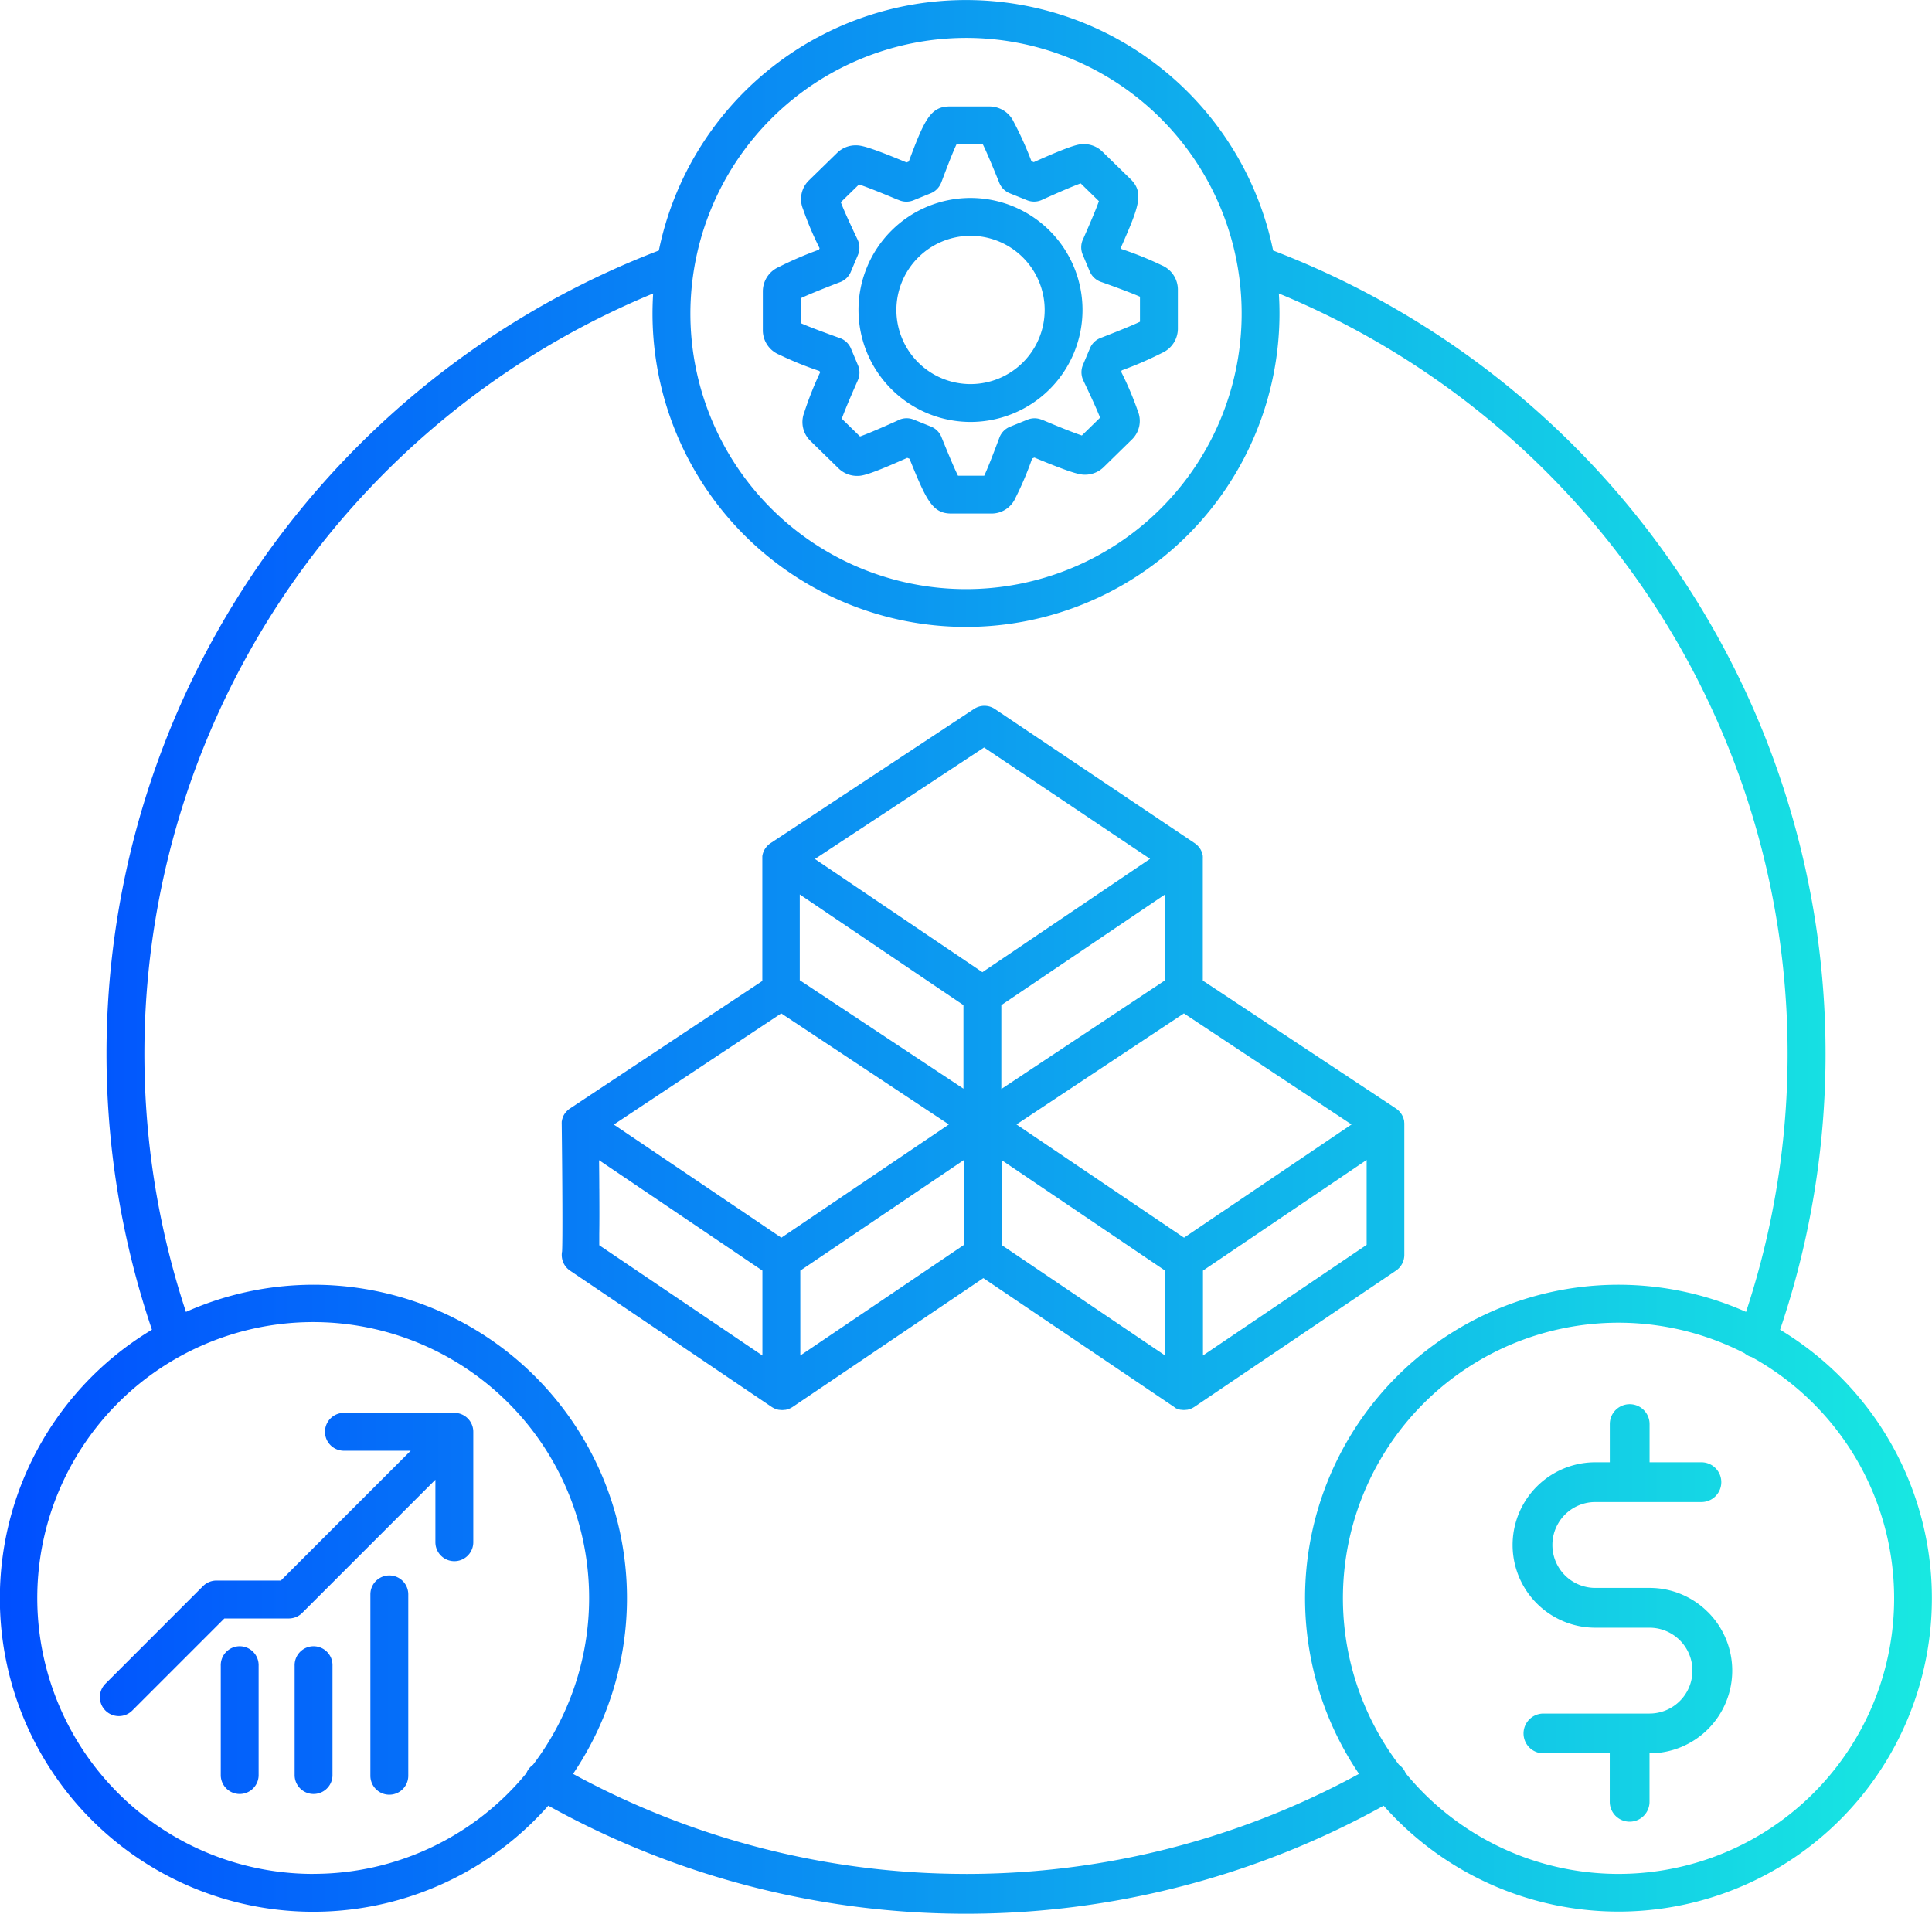 <svg xmlns="http://www.w3.org/2000/svg" xmlns:xlink="http://www.w3.org/1999/xlink" width="72" height="71.326" viewBox="0 0 72 71.326">
  <defs>
    <linearGradient id="linear-gradient" y1="0.5" x2="1" y2="0.5" gradientUnits="objectBoundingBox">
      <stop offset="0" stop-color="#004eff"/>
      <stop offset="1" stop-color="#18e9e1"/>
    </linearGradient>
  </defs>
  <g id="Services_DigitalOperations_AILedOperations_OptimizedCommercialModels_Blue_GR" transform="translate(-573.954 -645.786)">
    <path id="Path_99" data-name="Path 99" d="M617.768,698.269l.016.008c.029.013.059.025.089.035h0a.887.887,0,0,0,.087.019l.022,0a.706.706,0,0,0,.093.007.734.734,0,0,0,.093-.007l.021,0a.776.776,0,0,0,.087-.019h0a.891.891,0,0,0,.09-.035l.016-.008a.706.706,0,0,0,.085-.048l7.512-5.078a.708.708,0,0,0,.31-.585v-4.882c0-.023,0-.047-.005-.07l0-.023c0-.019-.006-.039-.011-.058l-.005-.022c-.006-.02-.012-.04-.019-.059l-.007-.017a.7.7,0,0,0-.075-.14l-.013-.018-.036-.044-.018-.02c-.013-.014-.027-.027-.041-.04l-.016-.014a.722.722,0,0,0-.064-.049h0l-7.2-4.768v-4.539h0v-.005a.619.619,0,0,0,0-.075l0-.023a.535.535,0,0,0-.011-.058l-.006-.023c0-.019-.011-.038-.018-.057l-.007-.019c-.009-.023-.02-.046-.031-.069l0,0a.678.678,0,0,0-.042-.068l-.012-.016a.507.507,0,0,0-.036-.045l-.018-.02a.471.471,0,0,0-.04-.039l-.017-.016c-.021-.017-.042-.034-.064-.049h0l-7.446-5a.7.7,0,0,0-.782,0l-7.579,5,0,0a.709.709,0,0,0-.064.048l-.015.014a.525.525,0,0,0-.042.04l-.018.02c-.013.014-.024.029-.036.044l-.013.018a.7.7,0,0,0-.076.14l-.006.017a.578.578,0,0,0-.019.059l-.006.022c0,.019-.008.038-.011.058l0,.024c0,.022,0,.045,0,.068v4.563l-7.177,4.759,0,0a.73.73,0,0,0-.064.049l-.01.009c-.016.015-.032.03-.046.045l-.018.02c-.012.014-.023.028-.034.043l-.015.02a.545.545,0,0,0-.035.057l-.006.009a.811.811,0,0,0-.034.074l0,.011c-.008.021-.015.043-.021.064l-.005.022c0,.019-.008.038-.011.057l0,.025a.4.4,0,0,0,0,.06l0,.018v.011c.025,2.041.037,4.348.013,4.726a.712.712,0,0,0-.009.2.7.7,0,0,0,.307.518l7.512,5.078a.639.639,0,0,0,.085.048l.016.008c.029.013.059.025.089.035h0a.887.887,0,0,0,.087.019l.022,0a.706.706,0,0,0,.093.007.734.734,0,0,0,.093-.007l.021,0a.776.776,0,0,0,.087-.019h0a.782.782,0,0,0,.089-.035l.017-.008a.706.706,0,0,0,.085-.048l7.106-4.8,7.107,4.8A.712.712,0,0,0,617.768,698.269Zm1.017-1.962v-3.164l6.1-4.124v3.164Zm-.706-4.391-6.244-4.221,6.24-4.138,6.247,4.139Zm-14.3,1.227,6.094-4.12c0,.275.005.546.007.809v2.351l-6.1,4.124Zm-.02-14.019,6.1,4.124v3.114l-6.1-4.042Zm7.512,7.251v-3.127l6.1-4.124v3.2Zm-.643-12.729,6.186,4.151-6.249,4.224-6.241-4.219Zm-7.559,9.911,6.247,4.139-6.243,4.22L596.83,687.7Zm-6.781,6.541c0-.368-.005-.736-.008-1.07l6.087,4.115v3.164l-6.08-4.11c0-.119,0-.257,0-.42C596.294,691.368,596.293,690.8,596.289,690.1Zm15.005,0,0-.234v-.832l6.081,4.111v3.164l-6.08-4.11c0-.119,0-.257,0-.42C611.3,691.368,611.3,690.8,611.294,690.1Zm-8.3-31.093a12.527,12.527,0,0,0,1.5.609l.023.055a12.751,12.751,0,0,0-.59,1.492.976.976,0,0,0,.225,1.053l.006.006,1.053,1.029a.989.989,0,0,0,.679.275c.175,0,.372,0,1.876-.673l.084.034c.632,1.562.856,2.042,1.559,2.042H610.9a.972.972,0,0,0,.9-.588,12,12,0,0,0,.619-1.464l.084-.034c1.525.638,1.737.638,1.894.638a.993.993,0,0,0,.679-.273l1.06-1.038a.964.964,0,0,0,.22-1.064,11.952,11.952,0,0,0-.62-1.461l.023-.053a13.61,13.61,0,0,0,1.5-.649.993.993,0,0,0,.591-.9v-1.459a.983.983,0,0,0-.6-.906,12.489,12.489,0,0,0-1.5-.606l-.023-.056c.682-1.548.87-2.045.358-2.553l-1.053-1.027a.983.983,0,0,0-.678-.276c-.176,0-.374,0-1.875.673l-.086-.035a12.942,12.942,0,0,0-.66-1.465,1,1,0,0,0-.9-.576h-1.49c-.72,0-.948.523-1.521,2.052l-.084.034c-1.527-.637-1.73-.637-1.9-.637a.983.983,0,0,0-.677.272l-1.062,1.036a.97.97,0,0,0-.22,1.063,11.962,11.962,0,0,0,.619,1.463l-.023.056a13.381,13.381,0,0,0-1.5.646.991.991,0,0,0-.592.9v1.46A.983.983,0,0,0,602.992,659.005Zm.81-2.106c.244-.116.713-.309,1.4-.575l.06-.022a.7.7,0,0,0,.4-.387l.263-.623a.707.707,0,0,0-.014-.58l-.03-.062c-.3-.633-.5-1.077-.593-1.326l.678-.662c.207.069.621.222,1.431.564l.008,0,.062.025a.7.7,0,0,0,.532,0l.639-.26a.706.706,0,0,0,.389-.392l.026-.066.006-.015c.284-.76.448-1.157.543-1.358h.975c.119.237.316.7.587,1.366l.025.064a.705.705,0,0,0,.393.4l.644.259a.7.7,0,0,0,.55-.009l.066-.03c.779-.352,1.181-.514,1.385-.588l.679.662c-.088.253-.279.711-.568,1.368l-.029.064a.706.706,0,0,0-.007.561l.262.623a.708.708,0,0,0,.414.392l.067.023c.679.243,1.145.421,1.391.531v.933c-.244.117-.715.311-1.4.578l-.063.024a.7.7,0,0,0-.4.386l-.262.62a.712.712,0,0,0,.013.577l.031.065c.3.632.5,1.076.595,1.325l-.679.664c-.207-.069-.62-.222-1.428-.564l-.008,0-.062-.025a.7.7,0,0,0-.532,0l-.64.259a.707.707,0,0,0-.4.4l-.026.069c-.249.665-.43,1.12-.543,1.36h-.977c-.119-.237-.316-.7-.587-1.366l-.026-.064a.7.7,0,0,0-.392-.4l-.643-.26a.7.7,0,0,0-.569.017l-.055.027c-.775.35-1.176.511-1.379.584l-.679-.663q.133-.379.574-1.378l.028-.064a.71.71,0,0,0,0-.552l-.261-.62a.706.706,0,0,0-.421-.394l-.062-.021c-.678-.244-1.143-.422-1.389-.533Zm6.319,4.614a4.174,4.174,0,1,0-4.174-4.174A4.179,4.179,0,0,0,610.121,661.513Zm0-6.937a2.763,2.763,0,1,1-2.762,2.763A2.767,2.767,0,0,1,610.121,654.576Zm30.171,40.769A32.06,32.06,0,0,0,621.4,655.124a11.685,11.685,0,0,0-22.893,0,32.066,32.066,0,0,0-18.891,40.221,11.68,11.68,0,1,0,14.771,17.741,32.1,32.1,0,0,0,31.132,0,11.679,11.679,0,1,0,14.772-17.741ZM609.954,647.2a10.272,10.272,0,1,1-10.271,10.272A10.284,10.284,0,0,1,609.954,647.2Zm-24.317,68.428a10.283,10.283,0,1,1,8.182-4.069.734.734,0,0,0-.207.228.662.662,0,0,0-.043.089A10.259,10.259,0,0,1,585.637,715.626Zm24.317,0A30.582,30.582,0,0,1,595.31,711.9a11.68,11.68,0,0,0-14.426-17.218,30.655,30.655,0,0,1,17.411-37.957c-.015.246-.024.494-.024.744a11.683,11.683,0,1,0,23.366,0q0-.375-.024-.744a30.654,30.654,0,0,1,17.411,37.957A11.679,11.679,0,0,0,624.6,711.9,30.585,30.585,0,0,1,609.954,715.629Zm24.317,0a10.255,10.255,0,0,1-7.931-3.752c-.013-.03-.027-.06-.043-.089a.737.737,0,0,0-.208-.228,10.268,10.268,0,0,1,12.879-15.336.686.686,0,0,0,.218.128l.047.014a10.27,10.27,0,0,1-4.962,19.263Zm3.333-9.758a3.082,3.082,0,0,1-2.177,5.264v1.807a.741.741,0,0,1-1.482,0v-1.807h-2.472a.741.741,0,1,1,0-1.482h3.953a1.6,1.6,0,1,0,0-3.2h0l-2.013,0h-.006a3.082,3.082,0,0,1,0-6.165h.54v-1.424a.741.741,0,1,1,1.482,0v1.424h1.932a.741.741,0,0,1,0,1.482h-3.954a1.6,1.6,0,1,0,0,3.2l2.013,0h.006A3.061,3.061,0,0,1,637.6,705.868Zm-46.012-6.717v4.114a.706.706,0,0,1-1.412,0v-2.33l-4.965,4.965a.706.706,0,0,1-.5.206h-2.4l-3.432,3.432a.706.706,0,0,1-1-1l3.638-3.639a.708.708,0,0,1,.5-.206h2.4l4.838-4.838h-2.488a.706.706,0,0,1,0-1.412h4.113A.706.706,0,0,1,591.592,699.151Zm-8,8.723v4.094a.706.706,0,0,1-1.411,0v-4.094a.706.706,0,1,1,1.411,0Zm2.753,0v4.094a.706.706,0,0,1-1.411,0v-4.094a.706.706,0,1,1,1.411,0Zm2.824-2.664v6.758a.706.706,0,0,1-1.412,0V705.21a.706.706,0,0,1,1.412,0Z" fill="url(#linear-gradient)"/>
  </g>
</svg>
